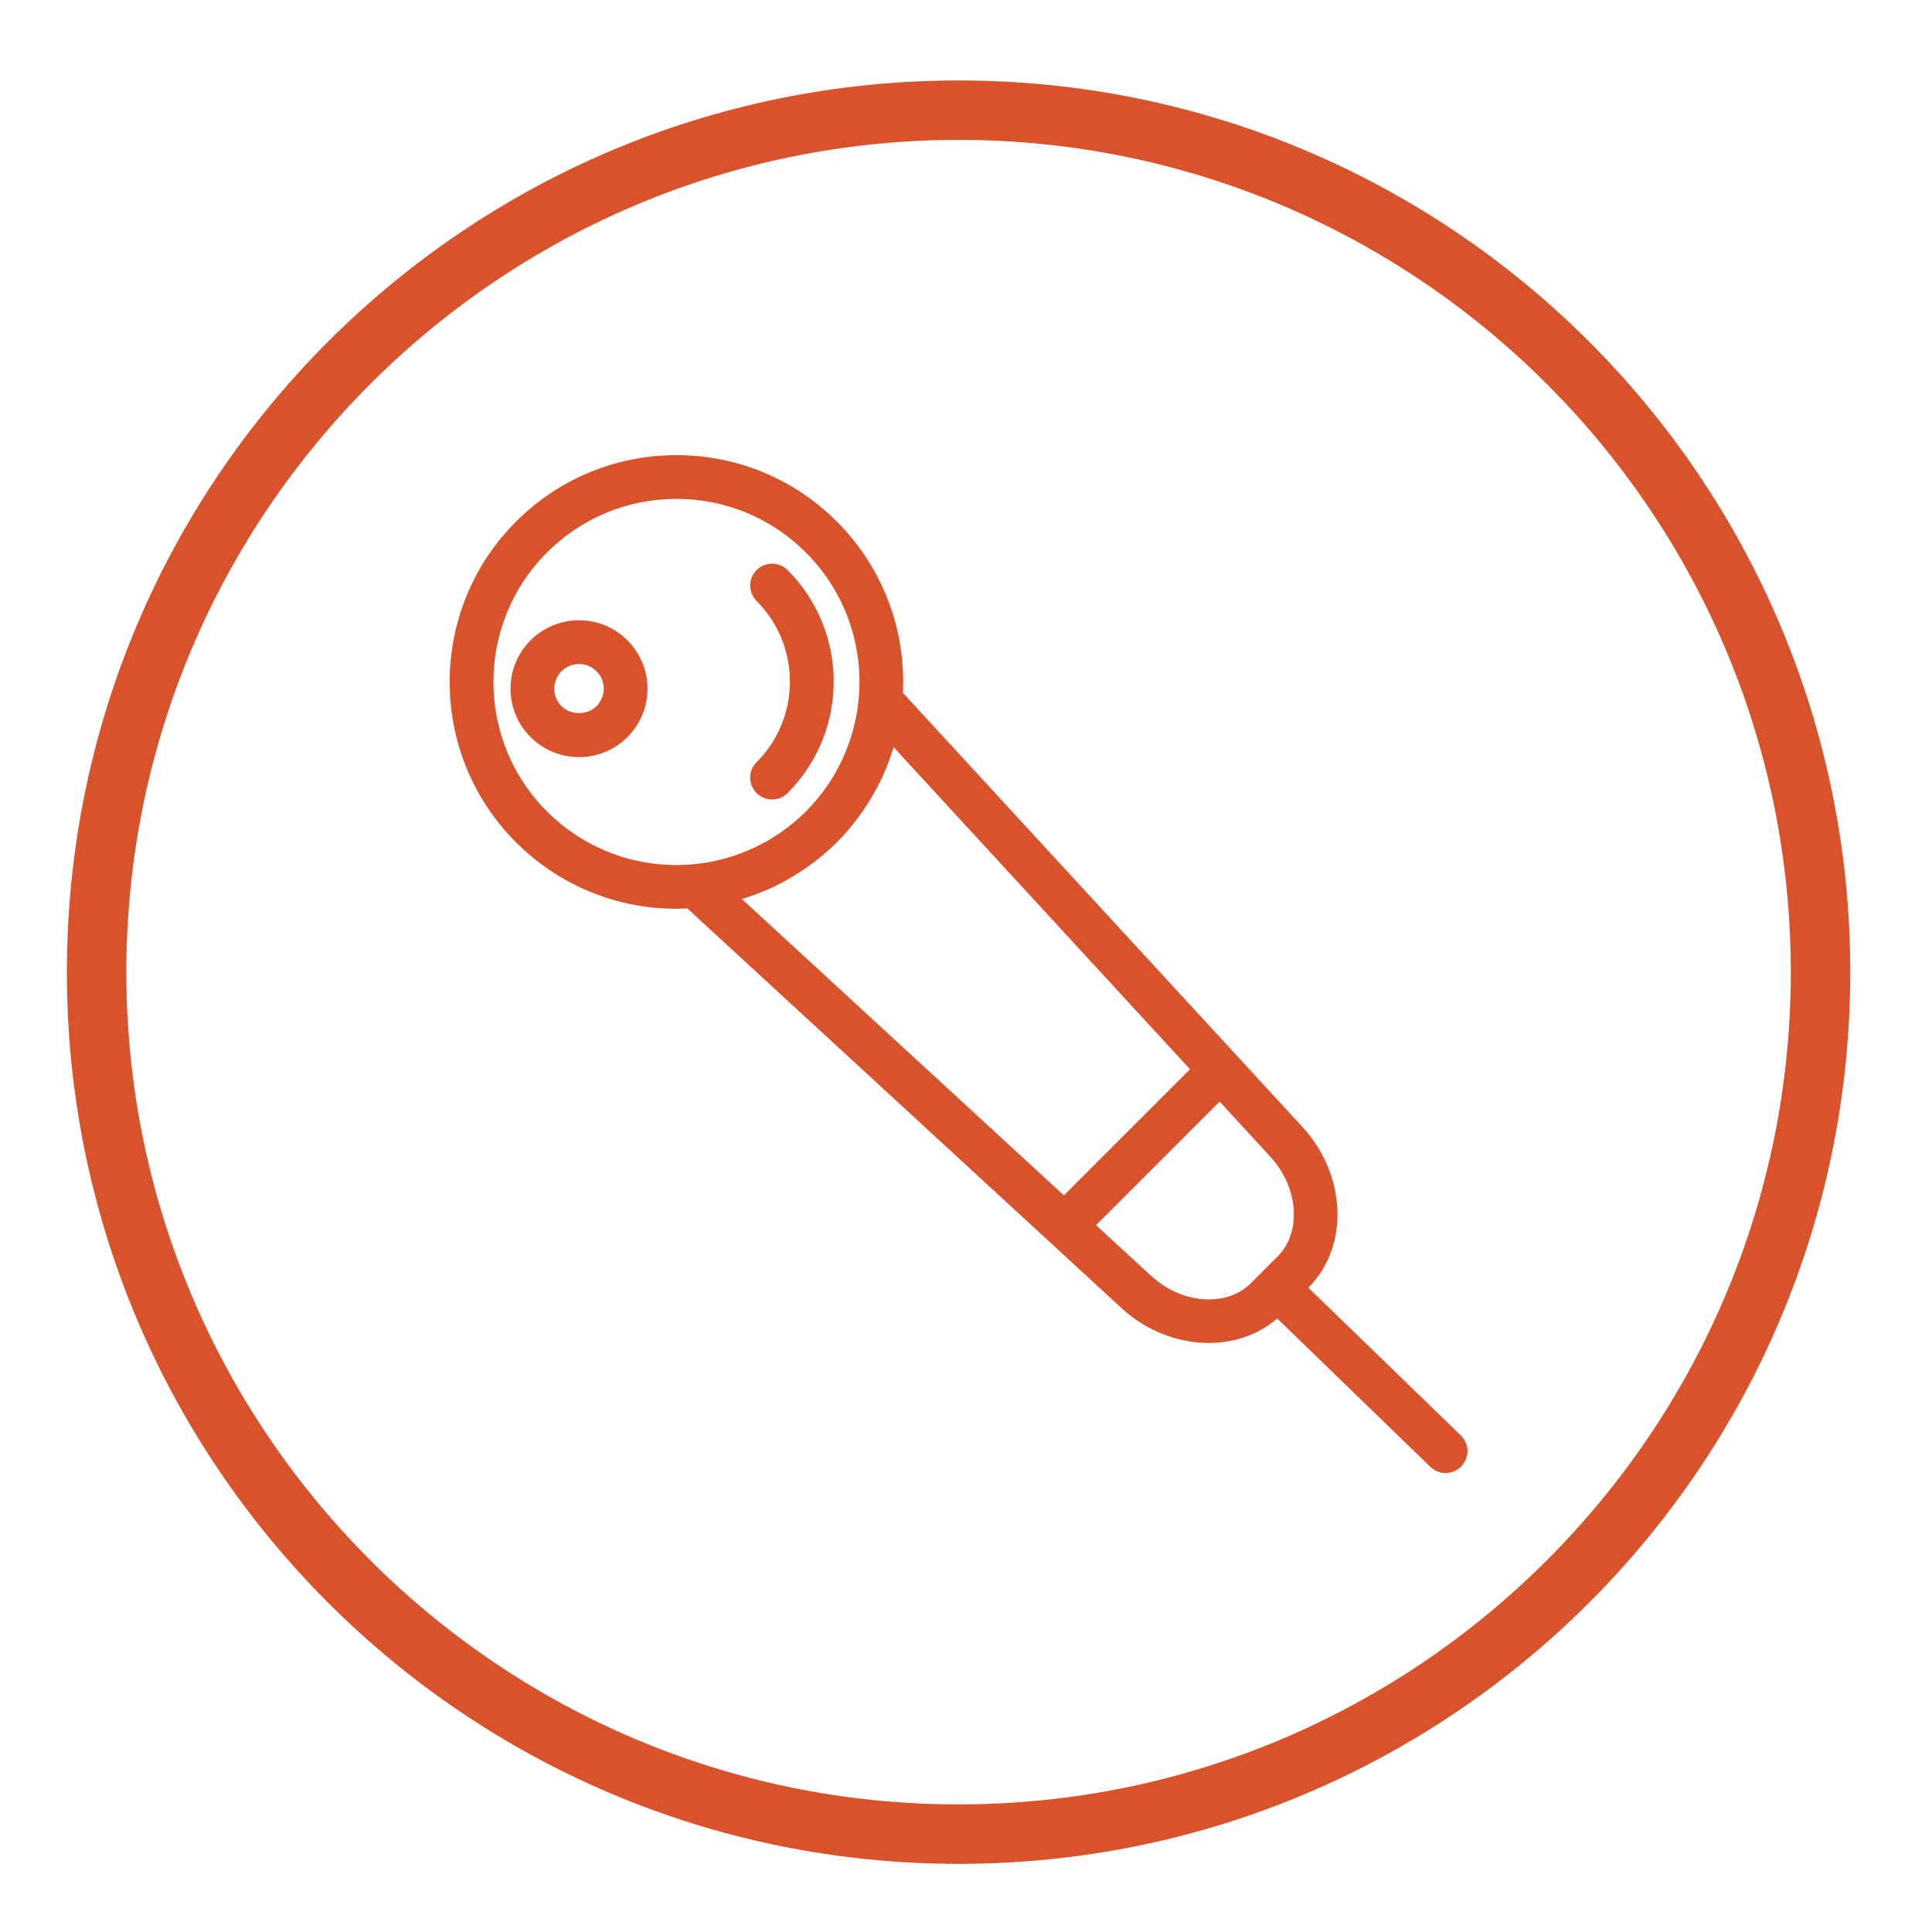 <?xml version="1.0" encoding="utf-8"?>
<!-- Generator: Adobe Illustrator 16.0.4, SVG Export Plug-In . SVG Version: 6.00 Build 0)  -->
<!DOCTYPE svg PUBLIC "-//W3C//DTD SVG 1.1//EN" "http://www.w3.org/Graphics/SVG/1.1/DTD/svg11.dtd">
<svg version="1.1" id="Ebene_1" xmlns="http://www.w3.org/2000/svg" xmlns:xlink="http://www.w3.org/1999/xlink" x="0px" y="0px"
	 width="65px" height="65px" viewBox="938.5 0 65 65" enable-background="new 938.5 0 65 65" xml:space="preserve">
<g>
	<path fill="#D8522C" d="M970.75,4.707c15.439,0,28,12.561,28,28c0,15.44-12.561,28-28,28s-28-12.561-28-28
		C942.75,17.267,955.311,4.707,970.75,4.707 M970.75,2.707c-16.568,0-30,13.432-30,30c0,16.569,13.432,30,30,30s30-13.432,30-30
		C1000.75,16.138,987.318,2.707,970.75,2.707L970.75,2.707z"/>
</g>
<g>
	<path fill="#D8522C" stroke="#D8522C" stroke-width="0.5" stroke-miterlimit="10" d="M964.132,26.506
		c0.095,0.095,0.22,0.143,0.344,0.143s0.249-0.048,0.344-0.143c1.971-1.972,1.971-5.18,0-7.15c-0.19-0.19-0.498-0.19-0.688,0
		c-0.189,0.189-0.189,0.497,0,0.688c1.592,1.592,1.592,4.183,0,5.775C963.942,26.008,963.942,26.316,964.132,26.506z"/>
	<path fill="#D8522C" stroke="#D8522C" stroke-width="0.5" stroke-miterlimit="10" d="M956.528,21.719
		c-0.388,0.388-0.602,0.903-0.602,1.451c0,0.549,0.214,1.064,0.602,1.452c0.399,0.4,0.926,0.601,1.451,0.601
		c0.526,0,1.052-0.2,1.452-0.601c0.388-0.388,0.602-0.903,0.602-1.452c0-0.548-0.214-1.063-0.602-1.451
		C958.631,20.918,957.329,20.918,956.528,21.719z M958.744,23.935c-0.408,0.409-1.12,0.409-1.528,0
		c-0.205-0.204-0.317-0.476-0.317-0.765c0-0.288,0.112-0.56,0.317-0.765c0.21-0.21,0.487-0.315,0.764-0.315
		c0.277,0,0.554,0.105,0.765,0.315c0,0,0,0,0,0.001c0.205,0.204,0.317,0.476,0.317,0.764
		C959.062,23.459,958.949,23.73,958.744,23.935z"/>
	<path fill="#D8522C" stroke="#D8522C" stroke-width="0.5" stroke-miterlimit="10" d="M987.474,48.473l-5.314-5.148l0.196-0.196
		c1.261-1.261,1.173-3.511-0.197-5.018l-2.246-2.44l-11.291-12.268c0.132-2.116-0.642-4.175-2.144-5.678
		c-1.395-1.395-3.248-2.162-5.22-2.162s-3.826,0.768-5.22,2.162c-2.879,2.878-2.879,7.562,0,10.439
		c1.393,1.393,3.264,2.161,5.215,2.161c0.152,0,0.306-0.012,0.459-0.021l12.271,11.295l2.439,2.246c0.001,0,0.002,0.001,0.003,0.002
		c0.793,0.721,1.793,1.086,2.745,1.086c0.856,0,1.674-0.295,2.271-0.891l0.03-0.03l5.325,5.159c0.095,0.091,0.217,0.137,0.338,0.137
		c0.127,0,0.254-0.05,0.35-0.147C987.671,48.967,987.666,48.659,987.474,48.473z M956.725,27.477c-2.499-2.499-2.499-6.565,0-9.064
		c1.211-1.211,2.821-1.878,4.533-1.878s3.321,0.667,4.532,1.878c1.35,1.35,2.024,3.217,1.849,5.122
		c-0.137,1.486-0.793,2.887-1.849,3.942s-2.456,1.713-3.942,1.85C959.941,29.5,958.075,28.826,956.725,27.477z M963.102,30.087
		c0.064-0.017,0.129-0.034,0.192-0.053c0.132-0.038,0.263-0.08,0.392-0.125c0.057-0.02,0.114-0.038,0.171-0.06
		c0.177-0.066,0.353-0.139,0.524-0.219c0.004-0.002,0.009-0.004,0.014-0.006c0.175-0.082,0.347-0.173,0.515-0.27
		c0.053-0.029,0.104-0.062,0.155-0.094c0.117-0.07,0.231-0.143,0.345-0.219c0.057-0.039,0.112-0.078,0.168-0.118
		c0.11-0.079,0.218-0.163,0.323-0.248c0.048-0.039,0.097-0.076,0.144-0.116c0.148-0.127,0.294-0.258,0.434-0.396
		c0.138-0.139,0.27-0.284,0.396-0.433c0.04-0.048,0.078-0.097,0.117-0.146c0.085-0.104,0.167-0.212,0.247-0.321
		c0.04-0.056,0.079-0.112,0.118-0.169c0.076-0.112,0.148-0.227,0.219-0.343c0.031-0.053,0.063-0.104,0.094-0.157
		c0.096-0.168,0.188-0.339,0.27-0.515c0.002-0.005,0.004-0.012,0.007-0.017c0.08-0.171,0.151-0.345,0.218-0.521
		c0.021-0.058,0.04-0.116,0.061-0.174c0.044-0.128,0.086-0.257,0.124-0.387c0.019-0.065,0.036-0.132,0.054-0.198
		c0.013-0.048,0.027-0.096,0.039-0.144l10.44,11.343l-4.583,4.583l-11.343-10.44C963.004,30.115,963.053,30.1,963.102,30.087z
		 M977.08,43.128l-2.066-1.901l4.526-4.526l1.9,2.065c1.024,1.127,1.127,2.775,0.228,3.675l-0.914,0.914
		C979.854,44.254,978.207,44.151,977.08,43.128z"/>
</g>
</svg>
